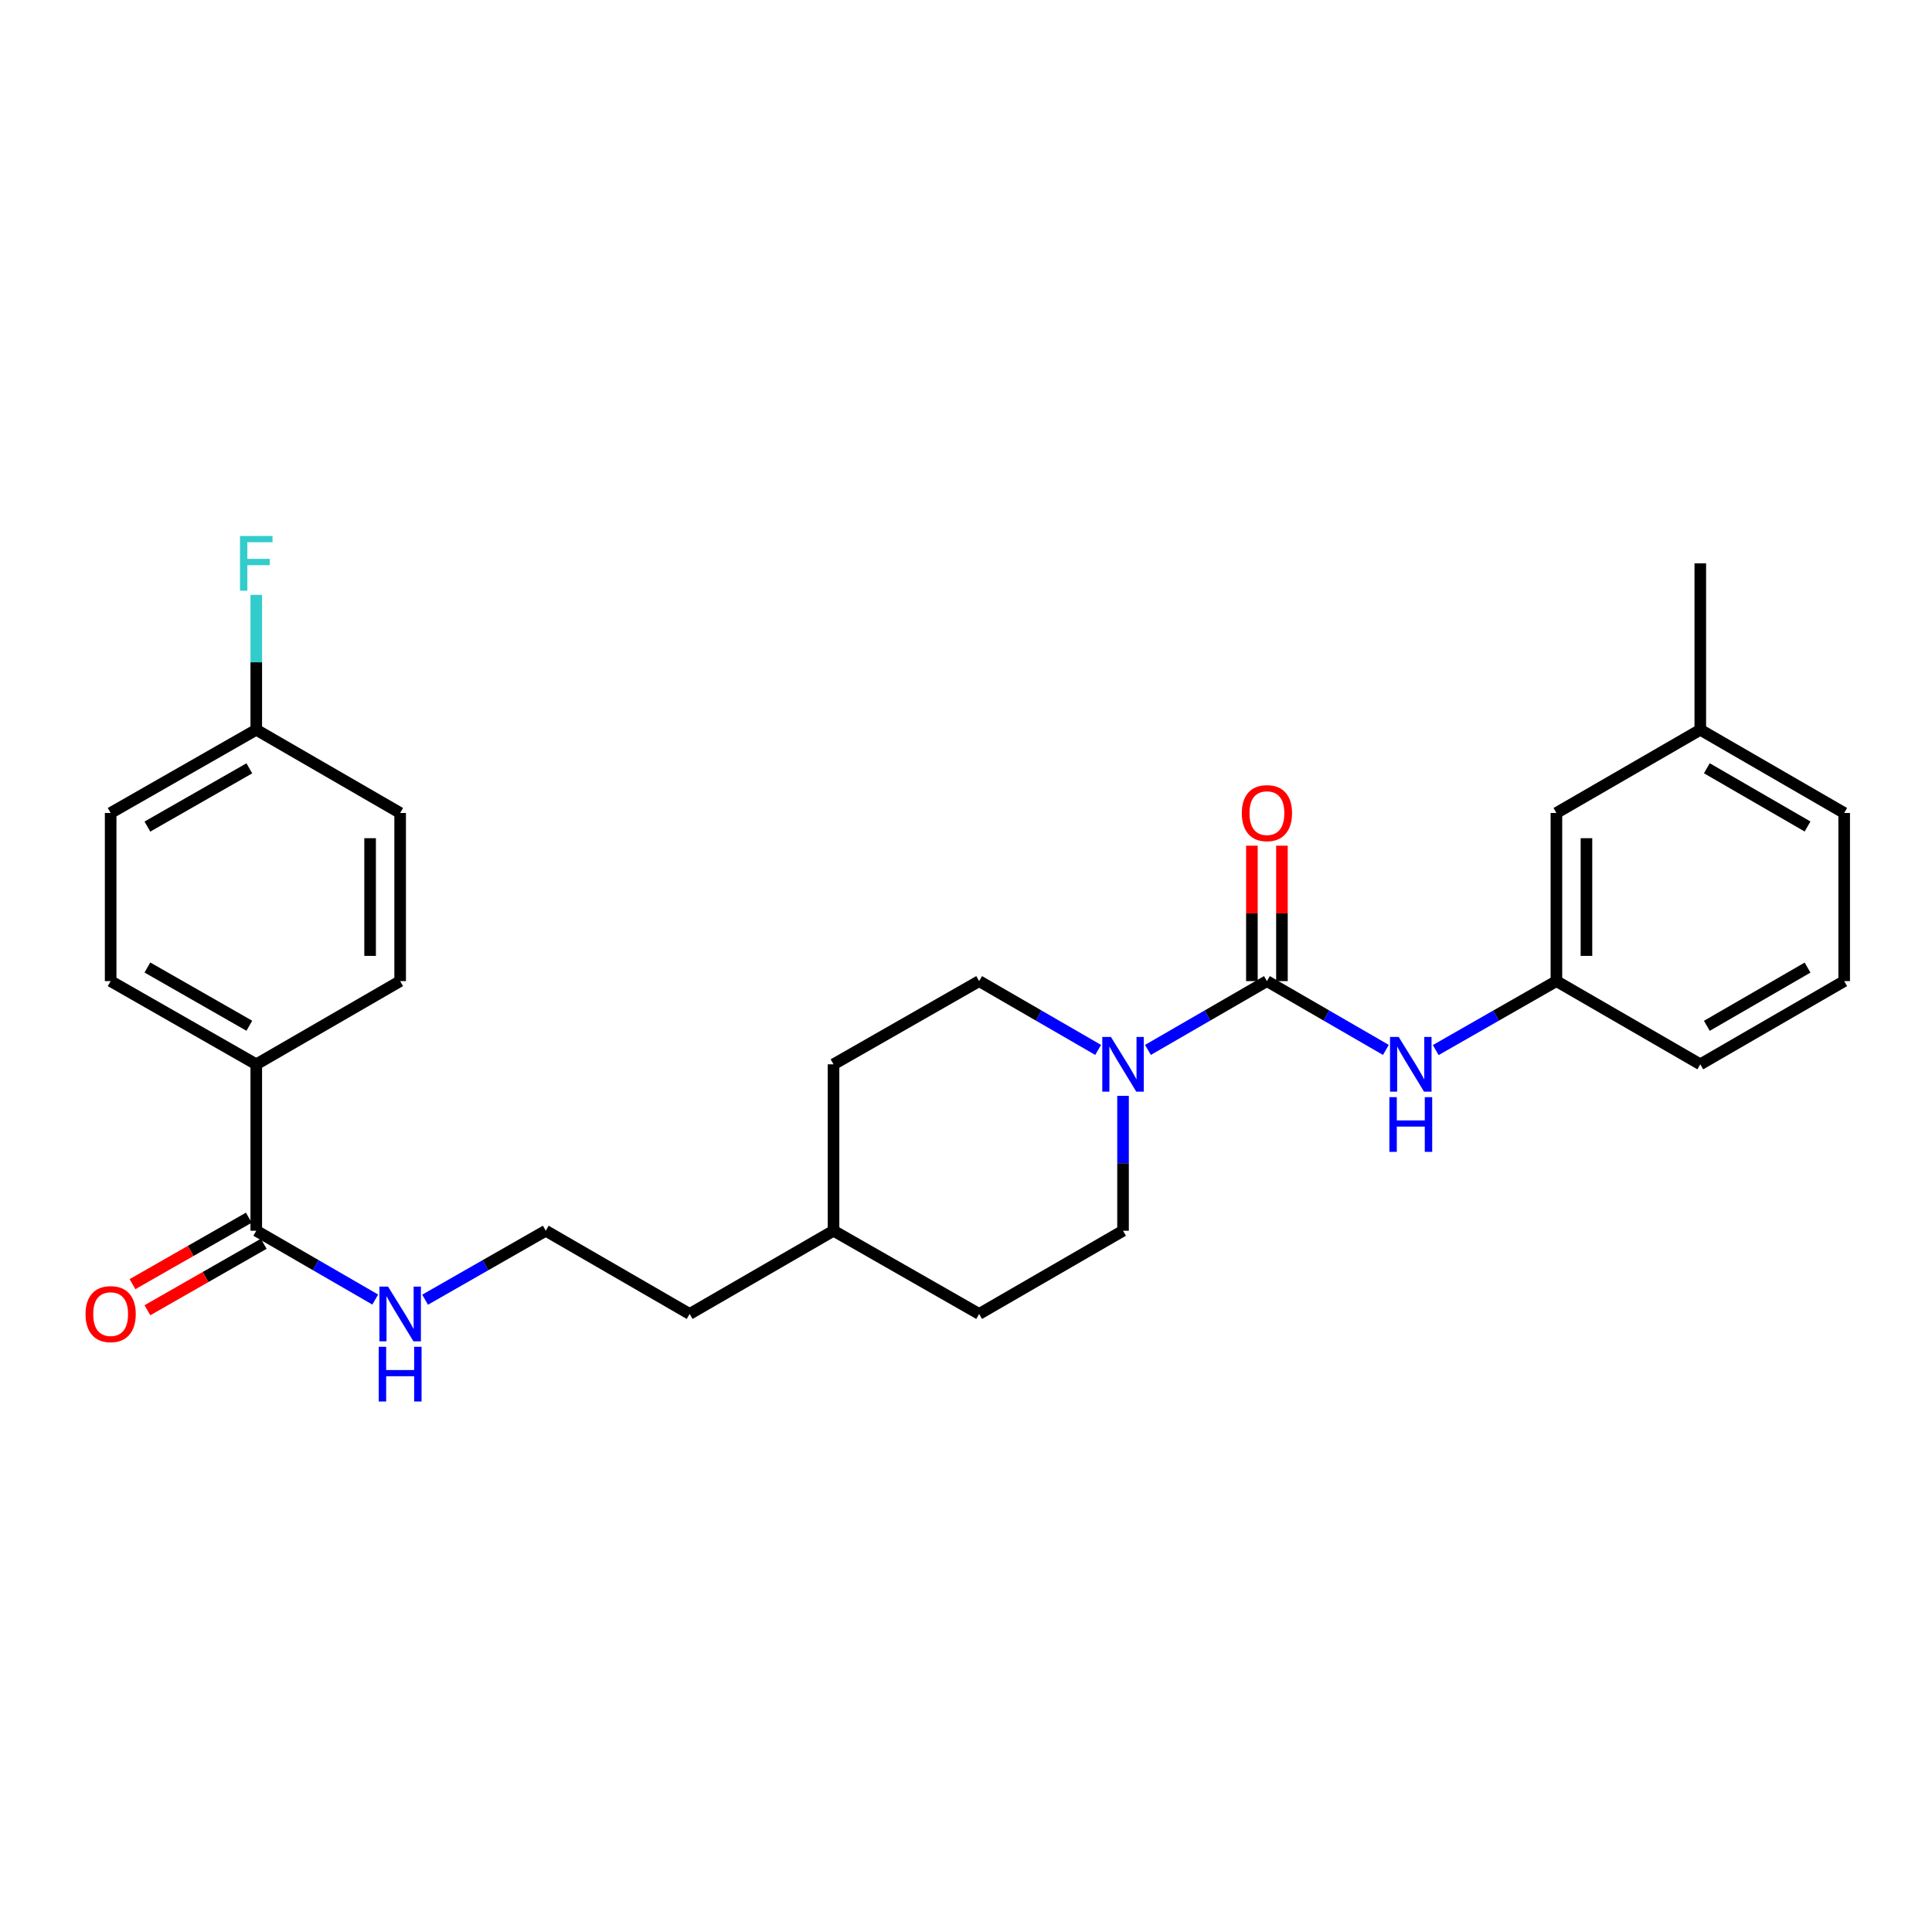 <?xml version='1.0' encoding='iso-8859-1'?>
<svg version='1.1' baseProfile='full'
              xmlns='http://www.w3.org/2000/svg'
                      xmlns:rdkit='http://www.rdkit.org/xml'
                      xmlns:xlink='http://www.w3.org/1999/xlink'
                  xml:space='preserve'
width='1000px' height='1000px' viewBox='0 0 1000 1000'>
<!-- END OF HEADER -->
<rect style='opacity:1.0;fill:#FFFFFF;stroke:none' width='1000' height='1000' x='0' y='0'> </rect>
<path class='bond-0' d='M 655.756,507.822 L 624.964,525.629' style='fill:none;fill-rule:evenodd;stroke:#000000;stroke-width:6px;stroke-linecap:butt;stroke-linejoin:miter;stroke-opacity:1' />
<path class='bond-0' d='M 624.964,525.629 L 594.172,543.436' style='fill:none;fill-rule:evenodd;stroke:#0000FF;stroke-width:6px;stroke-linecap:butt;stroke-linejoin:miter;stroke-opacity:1' />
<path class='bond-1' d='M 655.756,507.822 L 686.544,525.629' style='fill:none;fill-rule:evenodd;stroke:#000000;stroke-width:6px;stroke-linecap:butt;stroke-linejoin:miter;stroke-opacity:1' />
<path class='bond-1' d='M 686.544,525.629 L 717.332,543.436' style='fill:none;fill-rule:evenodd;stroke:#0000FF;stroke-width:6px;stroke-linecap:butt;stroke-linejoin:miter;stroke-opacity:1' />
<path class='bond-2' d='M 663.532,507.822 L 663.532,472.776' style='fill:none;fill-rule:evenodd;stroke:#000000;stroke-width:6px;stroke-linecap:butt;stroke-linejoin:miter;stroke-opacity:1' />
<path class='bond-2' d='M 663.532,472.776 L 663.532,437.729' style='fill:none;fill-rule:evenodd;stroke:#FF0000;stroke-width:6px;stroke-linecap:butt;stroke-linejoin:miter;stroke-opacity:1' />
<path class='bond-2' d='M 647.98,507.822 L 647.98,472.776' style='fill:none;fill-rule:evenodd;stroke:#000000;stroke-width:6px;stroke-linecap:butt;stroke-linejoin:miter;stroke-opacity:1' />
<path class='bond-2' d='M 647.98,472.776 L 647.98,437.729' style='fill:none;fill-rule:evenodd;stroke:#FF0000;stroke-width:6px;stroke-linecap:butt;stroke-linejoin:miter;stroke-opacity:1' />
<path class='bond-3' d='M 568.391,543.436 L 537.599,525.629' style='fill:none;fill-rule:evenodd;stroke:#0000FF;stroke-width:6px;stroke-linecap:butt;stroke-linejoin:miter;stroke-opacity:1' />
<path class='bond-3' d='M 537.599,525.629 L 506.807,507.822' style='fill:none;fill-rule:evenodd;stroke:#000000;stroke-width:6px;stroke-linecap:butt;stroke-linejoin:miter;stroke-opacity:1' />
<path class='bond-4' d='M 581.281,567.205 L 581.281,602.117' style='fill:none;fill-rule:evenodd;stroke:#0000FF;stroke-width:6px;stroke-linecap:butt;stroke-linejoin:miter;stroke-opacity:1' />
<path class='bond-4' d='M 581.281,602.117 L 581.281,637.03' style='fill:none;fill-rule:evenodd;stroke:#000000;stroke-width:6px;stroke-linecap:butt;stroke-linejoin:miter;stroke-opacity:1' />
<path class='bond-5' d='M 743.133,543.514 L 774.364,525.668' style='fill:none;fill-rule:evenodd;stroke:#0000FF;stroke-width:6px;stroke-linecap:butt;stroke-linejoin:miter;stroke-opacity:1' />
<path class='bond-5' d='M 774.364,525.668 L 805.596,507.822' style='fill:none;fill-rule:evenodd;stroke:#000000;stroke-width:6px;stroke-linecap:butt;stroke-linejoin:miter;stroke-opacity:1' />
<path class='bond-6' d='M 132.644,637.03 L 163.436,654.837' style='fill:none;fill-rule:evenodd;stroke:#000000;stroke-width:6px;stroke-linecap:butt;stroke-linejoin:miter;stroke-opacity:1' />
<path class='bond-6' d='M 163.436,654.837 L 194.228,672.644' style='fill:none;fill-rule:evenodd;stroke:#0000FF;stroke-width:6px;stroke-linecap:butt;stroke-linejoin:miter;stroke-opacity:1' />
<path class='bond-7' d='M 132.644,637.03 L 132.644,550.891' style='fill:none;fill-rule:evenodd;stroke:#000000;stroke-width:6px;stroke-linecap:butt;stroke-linejoin:miter;stroke-opacity:1' />
<path class='bond-8' d='M 128.786,630.278 L 98.685,647.479' style='fill:none;fill-rule:evenodd;stroke:#000000;stroke-width:6px;stroke-linecap:butt;stroke-linejoin:miter;stroke-opacity:1' />
<path class='bond-8' d='M 98.685,647.479 L 68.583,664.679' style='fill:none;fill-rule:evenodd;stroke:#FF0000;stroke-width:6px;stroke-linecap:butt;stroke-linejoin:miter;stroke-opacity:1' />
<path class='bond-8' d='M 136.502,643.781 L 106.4,660.981' style='fill:none;fill-rule:evenodd;stroke:#000000;stroke-width:6px;stroke-linecap:butt;stroke-linejoin:miter;stroke-opacity:1' />
<path class='bond-8' d='M 106.4,660.981 L 76.299,678.182' style='fill:none;fill-rule:evenodd;stroke:#FF0000;stroke-width:6px;stroke-linecap:butt;stroke-linejoin:miter;stroke-opacity:1' />
<path class='bond-9' d='M 132.644,550.891 L 57.271,507.822' style='fill:none;fill-rule:evenodd;stroke:#000000;stroke-width:6px;stroke-linecap:butt;stroke-linejoin:miter;stroke-opacity:1' />
<path class='bond-9' d='M 129.054,530.928 L 76.292,500.78' style='fill:none;fill-rule:evenodd;stroke:#000000;stroke-width:6px;stroke-linecap:butt;stroke-linejoin:miter;stroke-opacity:1' />
<path class='bond-10' d='M 132.644,550.891 L 207.119,507.822' style='fill:none;fill-rule:evenodd;stroke:#000000;stroke-width:6px;stroke-linecap:butt;stroke-linejoin:miter;stroke-opacity:1' />
<path class='bond-11' d='M 506.807,507.822 L 431.433,550.891' style='fill:none;fill-rule:evenodd;stroke:#000000;stroke-width:6px;stroke-linecap:butt;stroke-linejoin:miter;stroke-opacity:1' />
<path class='bond-12' d='M 581.281,637.03 L 506.807,680.099' style='fill:none;fill-rule:evenodd;stroke:#000000;stroke-width:6px;stroke-linecap:butt;stroke-linejoin:miter;stroke-opacity:1' />
<path class='bond-13' d='M 805.596,507.822 L 805.596,420.794' style='fill:none;fill-rule:evenodd;stroke:#000000;stroke-width:6px;stroke-linecap:butt;stroke-linejoin:miter;stroke-opacity:1' />
<path class='bond-13' d='M 821.147,494.768 L 821.147,433.848' style='fill:none;fill-rule:evenodd;stroke:#000000;stroke-width:6px;stroke-linecap:butt;stroke-linejoin:miter;stroke-opacity:1' />
<path class='bond-14' d='M 805.596,507.822 L 880.071,550.891' style='fill:none;fill-rule:evenodd;stroke:#000000;stroke-width:6px;stroke-linecap:butt;stroke-linejoin:miter;stroke-opacity:1' />
<path class='bond-15' d='M 220.029,672.721 L 251.256,654.875' style='fill:none;fill-rule:evenodd;stroke:#0000FF;stroke-width:6px;stroke-linecap:butt;stroke-linejoin:miter;stroke-opacity:1' />
<path class='bond-15' d='M 251.256,654.875 L 282.484,637.03' style='fill:none;fill-rule:evenodd;stroke:#000000;stroke-width:6px;stroke-linecap:butt;stroke-linejoin:miter;stroke-opacity:1' />
<path class='bond-16' d='M 57.271,507.822 L 57.271,420.794' style='fill:none;fill-rule:evenodd;stroke:#000000;stroke-width:6px;stroke-linecap:butt;stroke-linejoin:miter;stroke-opacity:1' />
<path class='bond-17' d='M 207.119,507.822 L 207.119,420.794' style='fill:none;fill-rule:evenodd;stroke:#000000;stroke-width:6px;stroke-linecap:butt;stroke-linejoin:miter;stroke-opacity:1' />
<path class='bond-17' d='M 191.567,494.768 L 191.567,433.848' style='fill:none;fill-rule:evenodd;stroke:#000000;stroke-width:6px;stroke-linecap:butt;stroke-linejoin:miter;stroke-opacity:1' />
<path class='bond-18' d='M 805.596,420.794 L 880.071,377.724' style='fill:none;fill-rule:evenodd;stroke:#000000;stroke-width:6px;stroke-linecap:butt;stroke-linejoin:miter;stroke-opacity:1' />
<path class='bond-19' d='M 132.644,377.724 L 207.119,420.794' style='fill:none;fill-rule:evenodd;stroke:#000000;stroke-width:6px;stroke-linecap:butt;stroke-linejoin:miter;stroke-opacity:1' />
<path class='bond-20' d='M 132.644,377.724 L 132.644,342.812' style='fill:none;fill-rule:evenodd;stroke:#000000;stroke-width:6px;stroke-linecap:butt;stroke-linejoin:miter;stroke-opacity:1' />
<path class='bond-20' d='M 132.644,342.812 L 132.644,307.899' style='fill:none;fill-rule:evenodd;stroke:#33CCCC;stroke-width:6px;stroke-linecap:butt;stroke-linejoin:miter;stroke-opacity:1' />
<path class='bond-21' d='M 132.644,377.724 L 57.271,420.794' style='fill:none;fill-rule:evenodd;stroke:#000000;stroke-width:6px;stroke-linecap:butt;stroke-linejoin:miter;stroke-opacity:1' />
<path class='bond-21' d='M 129.054,397.687 L 76.292,427.836' style='fill:none;fill-rule:evenodd;stroke:#000000;stroke-width:6px;stroke-linecap:butt;stroke-linejoin:miter;stroke-opacity:1' />
<path class='bond-22' d='M 506.807,680.099 L 431.433,637.03' style='fill:none;fill-rule:evenodd;stroke:#000000;stroke-width:6px;stroke-linecap:butt;stroke-linejoin:miter;stroke-opacity:1' />
<path class='bond-23' d='M 431.433,550.891 L 431.433,637.03' style='fill:none;fill-rule:evenodd;stroke:#000000;stroke-width:6px;stroke-linecap:butt;stroke-linejoin:miter;stroke-opacity:1' />
<path class='bond-24' d='M 880.071,377.724 L 880.071,291.586' style='fill:none;fill-rule:evenodd;stroke:#000000;stroke-width:6px;stroke-linecap:butt;stroke-linejoin:miter;stroke-opacity:1' />
<path class='bond-25' d='M 880.071,377.724 L 954.545,420.794' style='fill:none;fill-rule:evenodd;stroke:#000000;stroke-width:6px;stroke-linecap:butt;stroke-linejoin:miter;stroke-opacity:1' />
<path class='bond-25' d='M 883.456,397.647 L 935.589,427.796' style='fill:none;fill-rule:evenodd;stroke:#000000;stroke-width:6px;stroke-linecap:butt;stroke-linejoin:miter;stroke-opacity:1' />
<path class='bond-26' d='M 282.484,637.03 L 356.958,680.099' style='fill:none;fill-rule:evenodd;stroke:#000000;stroke-width:6px;stroke-linecap:butt;stroke-linejoin:miter;stroke-opacity:1' />
<path class='bond-27' d='M 431.433,637.03 L 356.958,680.099' style='fill:none;fill-rule:evenodd;stroke:#000000;stroke-width:6px;stroke-linecap:butt;stroke-linejoin:miter;stroke-opacity:1' />
<path class='bond-28' d='M 954.545,507.822 L 880.071,550.891' style='fill:none;fill-rule:evenodd;stroke:#000000;stroke-width:6px;stroke-linecap:butt;stroke-linejoin:miter;stroke-opacity:1' />
<path class='bond-28' d='M 935.589,500.82 L 883.456,530.968' style='fill:none;fill-rule:evenodd;stroke:#000000;stroke-width:6px;stroke-linecap:butt;stroke-linejoin:miter;stroke-opacity:1' />
<path class='bond-29' d='M 954.545,507.822 L 954.545,420.794' style='fill:none;fill-rule:evenodd;stroke:#000000;stroke-width:6px;stroke-linecap:butt;stroke-linejoin:miter;stroke-opacity:1' />
<path  class='atom-1' d='M 575.021 536.731
L 584.301 551.731
Q 585.221 553.211, 586.701 555.891
Q 588.181 558.571, 588.261 558.731
L 588.261 536.731
L 592.021 536.731
L 592.021 565.051
L 588.141 565.051
L 578.181 548.651
Q 577.021 546.731, 575.781 544.531
Q 574.581 542.331, 574.221 541.651
L 574.221 565.051
L 570.541 565.051
L 570.541 536.731
L 575.021 536.731
' fill='#0000FF'/>
<path  class='atom-2' d='M 723.962 536.731
L 733.242 551.731
Q 734.162 553.211, 735.642 555.891
Q 737.122 558.571, 737.202 558.731
L 737.202 536.731
L 740.962 536.731
L 740.962 565.051
L 737.082 565.051
L 727.122 548.651
Q 725.962 546.731, 724.722 544.531
Q 723.522 542.331, 723.162 541.651
L 723.162 565.051
L 719.482 565.051
L 719.482 536.731
L 723.962 536.731
' fill='#0000FF'/>
<path  class='atom-2' d='M 719.142 567.883
L 722.982 567.883
L 722.982 579.923
L 737.462 579.923
L 737.462 567.883
L 741.302 567.883
L 741.302 596.203
L 737.462 596.203
L 737.462 583.123
L 722.982 583.123
L 722.982 596.203
L 719.142 596.203
L 719.142 567.883
' fill='#0000FF'/>
<path  class='atom-5' d='M 642.756 420.874
Q 642.756 414.074, 646.116 410.274
Q 649.476 406.474, 655.756 406.474
Q 662.036 406.474, 665.396 410.274
Q 668.756 414.074, 668.756 420.874
Q 668.756 427.754, 665.356 431.674
Q 661.956 435.554, 655.756 435.554
Q 649.516 435.554, 646.116 431.674
Q 642.756 427.794, 642.756 420.874
M 655.756 432.354
Q 660.076 432.354, 662.396 429.474
Q 664.756 426.554, 664.756 420.874
Q 664.756 415.314, 662.396 412.514
Q 660.076 409.674, 655.756 409.674
Q 651.436 409.674, 649.076 412.474
Q 646.756 415.274, 646.756 420.874
Q 646.756 426.594, 649.076 429.474
Q 651.436 432.354, 655.756 432.354
' fill='#FF0000'/>
<path  class='atom-9' d='M 44.271 680.179
Q 44.271 673.379, 47.631 669.579
Q 50.991 665.779, 57.271 665.779
Q 63.551 665.779, 66.911 669.579
Q 70.271 673.379, 70.271 680.179
Q 70.271 687.059, 66.871 690.979
Q 63.471 694.859, 57.271 694.859
Q 51.031 694.859, 47.631 690.979
Q 44.271 687.099, 44.271 680.179
M 57.271 691.659
Q 61.591 691.659, 63.911 688.779
Q 66.271 685.859, 66.271 680.179
Q 66.271 674.619, 63.911 671.819
Q 61.591 668.979, 57.271 668.979
Q 52.951 668.979, 50.591 671.779
Q 48.271 674.579, 48.271 680.179
Q 48.271 685.899, 50.591 688.779
Q 52.951 691.659, 57.271 691.659
' fill='#FF0000'/>
<path  class='atom-10' d='M 200.859 665.939
L 210.139 680.939
Q 211.059 682.419, 212.539 685.099
Q 214.019 687.779, 214.099 687.939
L 214.099 665.939
L 217.859 665.939
L 217.859 694.259
L 213.979 694.259
L 204.019 677.859
Q 202.859 675.939, 201.619 673.739
Q 200.419 671.539, 200.059 670.859
L 200.059 694.259
L 196.379 694.259
L 196.379 665.939
L 200.859 665.939
' fill='#0000FF'/>
<path  class='atom-10' d='M 196.039 697.091
L 199.879 697.091
L 199.879 709.131
L 214.359 709.131
L 214.359 697.091
L 218.199 697.091
L 218.199 725.411
L 214.359 725.411
L 214.359 712.331
L 199.879 712.331
L 199.879 725.411
L 196.039 725.411
L 196.039 697.091
' fill='#0000FF'/>
<path  class='atom-19' d='M 124.224 277.426
L 141.064 277.426
L 141.064 280.666
L 128.024 280.666
L 128.024 289.266
L 139.624 289.266
L 139.624 292.546
L 128.024 292.546
L 128.024 305.746
L 124.224 305.746
L 124.224 277.426
' fill='#33CCCC'/>
</svg>
